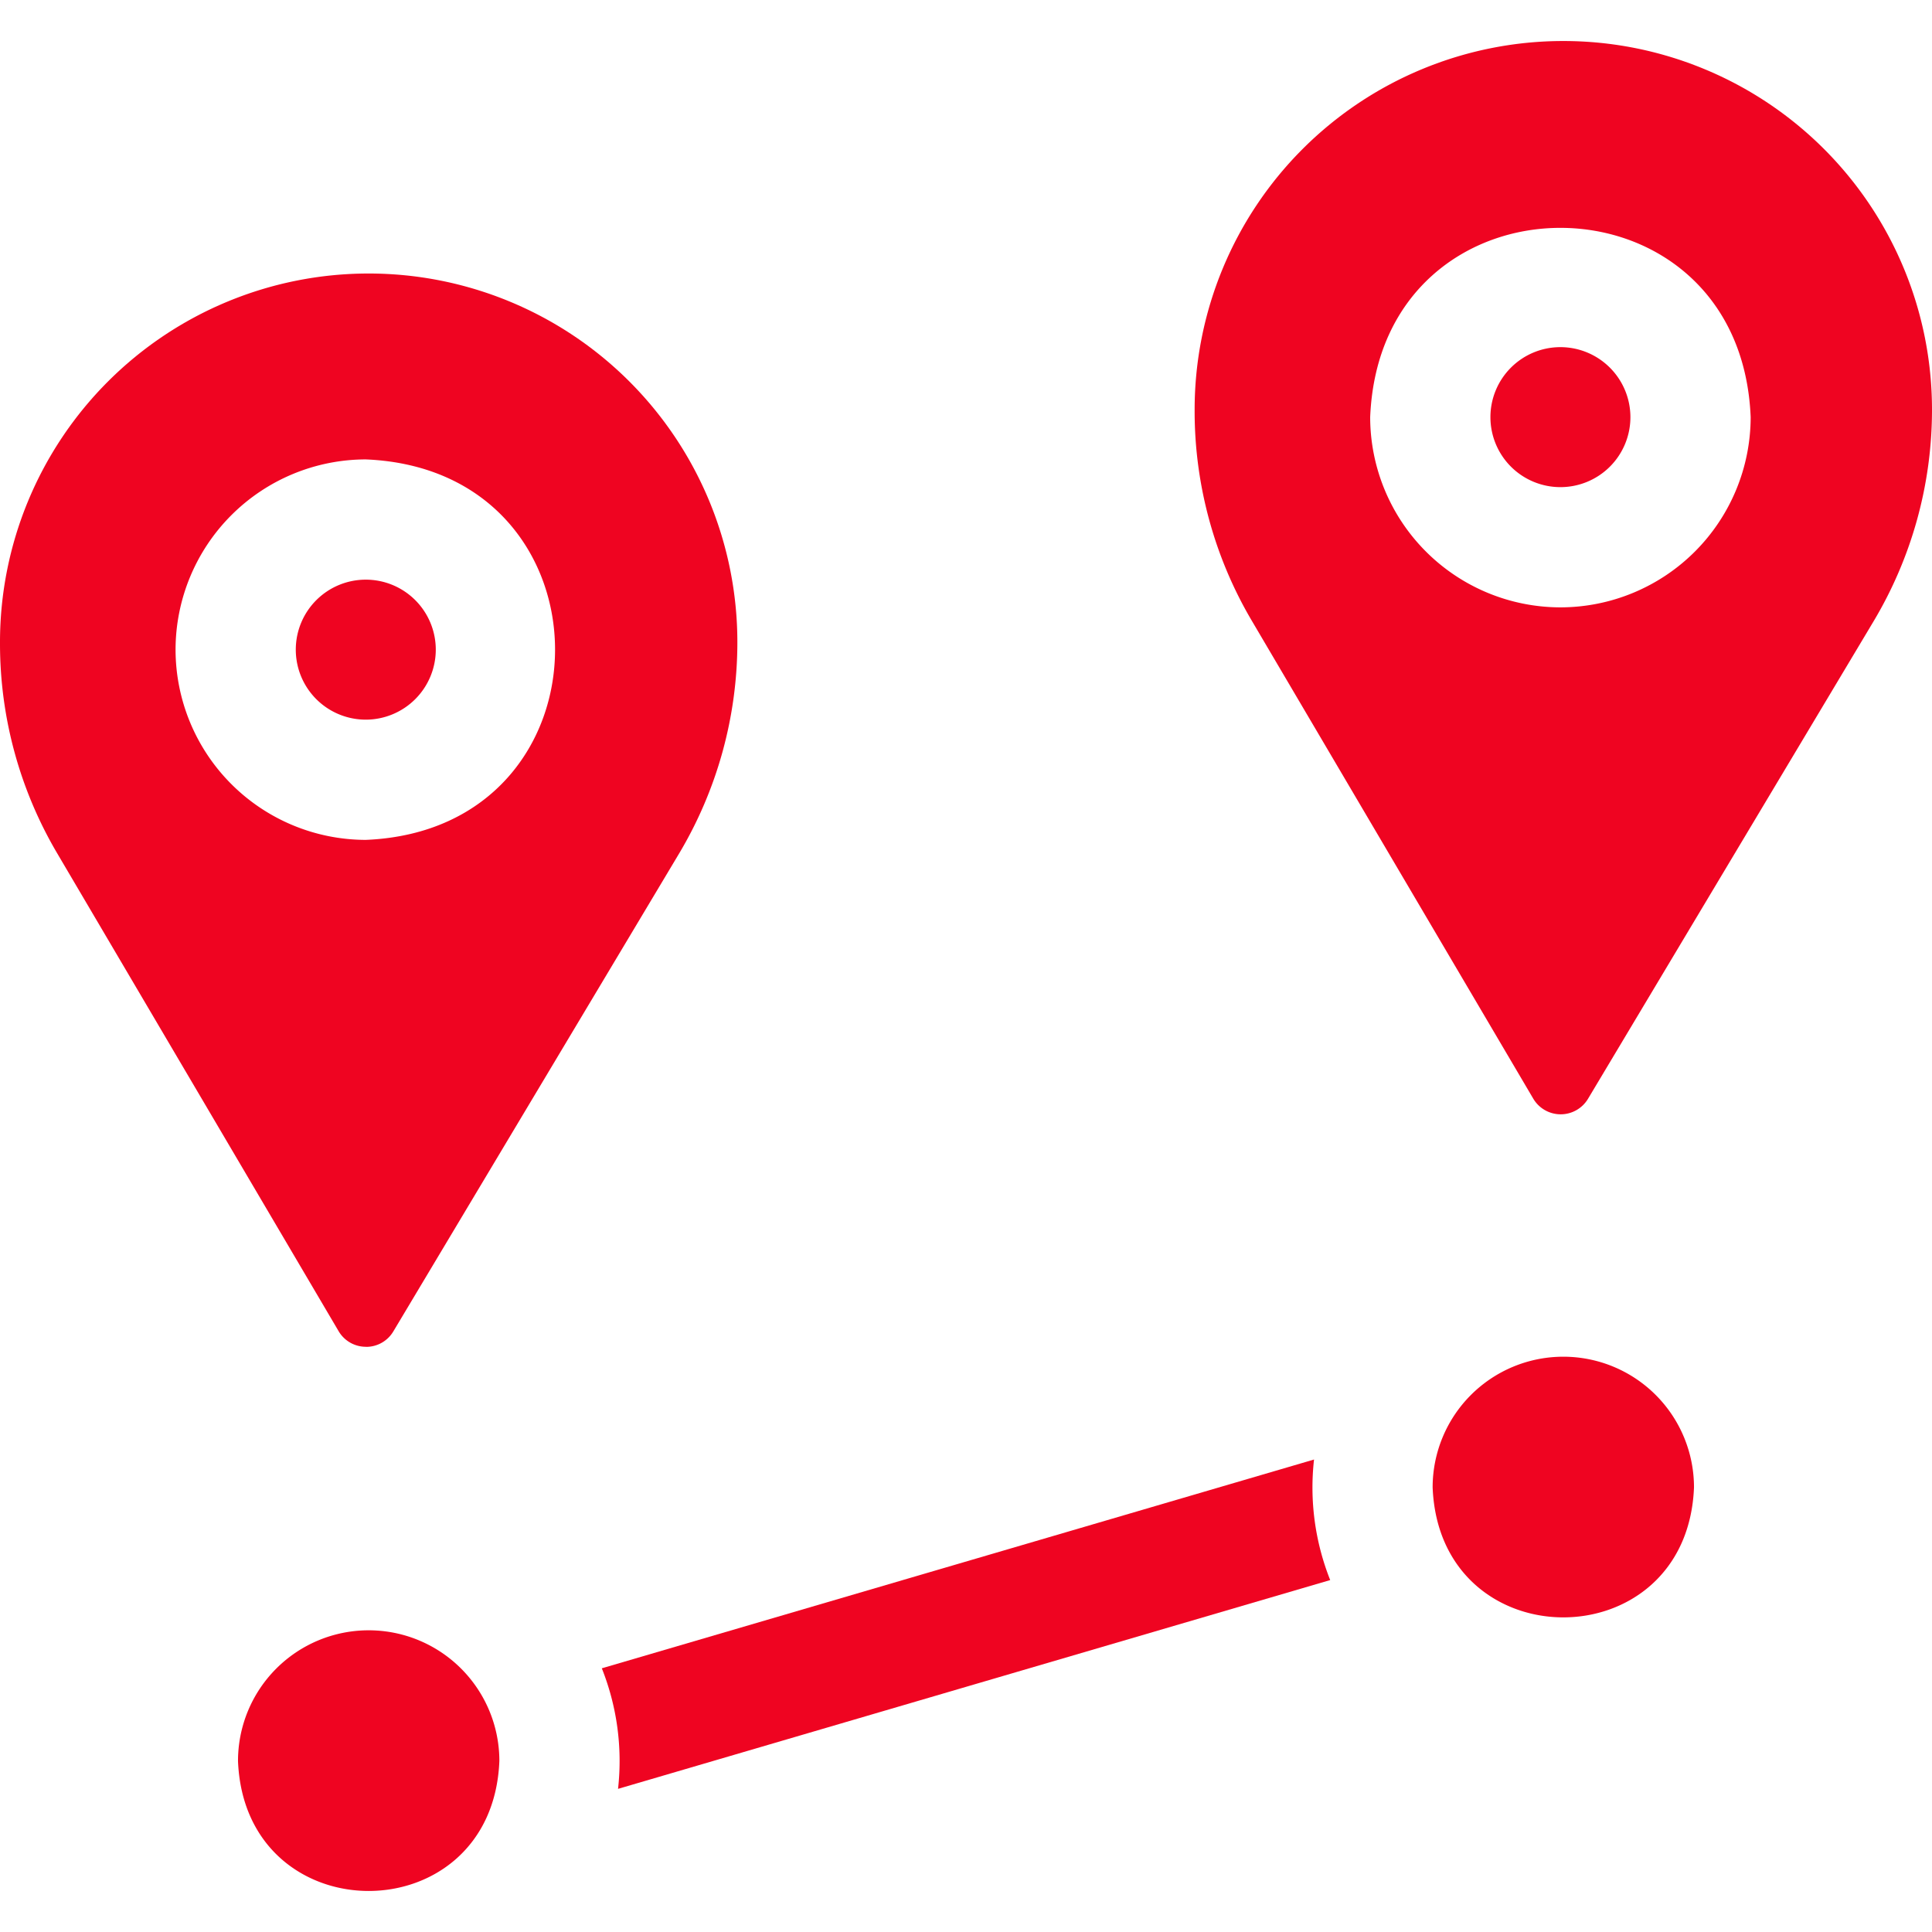 <svg xmlns="http://www.w3.org/2000/svg" xmlns:xlink="http://www.w3.org/1999/xlink" width="100" height="100" viewBox="0 0 100 100">
  <defs>
    <clipPath id="clip-path">
      <rect id="Rectangle_49" data-name="Rectangle 49" width="100" height="100" rx="8" transform="translate(690 1323)" fill="#ef0421"/>
    </clipPath>
  </defs>
  <g id="Mask_Group_6" data-name="Mask Group 6" transform="translate(-690 -1323)" clip-path="url(#clip-path)">
    <g id="location_1_" data-name="location (1)" transform="translate(690 1325.123)">
      <path id="Path_125" data-name="Path 125" d="M14.648,54.006A6.764,6.764,0,0,0,7.884,60.77c.356,8.972,13.173,8.97,13.528,0a6.764,6.764,0,0,0-6.764-6.764Z" transform="translate(4.435 28.255)" fill="#ef0421"/>
      <path id="Path_126" data-name="Path 126" d="M54.222,44.943a6.764,6.764,0,0,0-6.764,6.764c.356,8.972,13.173,8.97,13.528,0A6.764,6.764,0,0,0,54.222,44.943Z" transform="translate(26.695 23.157)" fill="#ef0421"/>
      <path id="Path_127" data-name="Path 127" d="M56.8,48.349,19.936,59.155a12.963,12.963,0,0,1,.84,6.24L57.637,54.588A12.961,12.961,0,0,1,56.8,48.349Z" transform="translate(11.214 25.073)" fill="#ef0421"/>
      <path id="Path_128" data-name="Path 128" d="M17.037,22.825a3.623,3.623,0,1,0-3.623,3.623,3.627,3.627,0,0,0,3.623-3.623Z" transform="translate(5.519 8.678)" fill="#ef0421"/>
      <path id="Path_129" data-name="Path 129" d="M18.945,64.616a1.633,1.633,0,0,0,1.414-.8L35.139,39.1a21.349,21.349,0,0,0,3.027-10.959A19.083,19.083,0,0,0,0,28.145v.079A21.349,21.349,0,0,0,2.952,39.056L17.524,63.8a1.634,1.634,0,0,0,1.421.812ZM9.087,28.529a9.858,9.858,0,0,1,9.847-9.847c13.063.541,13.059,19.155,0,19.693A9.858,9.858,0,0,1,9.087,28.529Z" transform="translate(0 2.974)" fill="#ef0421"/>
      <path id="Path_130" data-name="Path 130" d="M58.657,1.359A19.083,19.083,0,0,0,39.574,20.442v.079a21.349,21.349,0,0,0,2.952,10.832L57.1,56.1a1.648,1.648,0,0,0,2.835.01L74.713,31.4A21.349,21.349,0,0,0,77.74,20.442,19.083,19.083,0,0,0,58.657,1.359Zm-.15,29.314a9.858,9.858,0,0,1-9.847-9.847c.541-13.063,19.155-13.059,19.694,0a9.858,9.858,0,0,1-9.847,9.847Z" transform="translate(22.26 -1.359)" fill="#ef0421"/>
      <path id="Path_131" data-name="Path 131" d="M52.995,11.5a3.623,3.623,0,1,0,3.623,3.623A3.627,3.627,0,0,0,52.995,11.5Z" transform="translate(27.772 4.345)" fill="#ef0421"/>
    </g>
  </g>
</svg>
